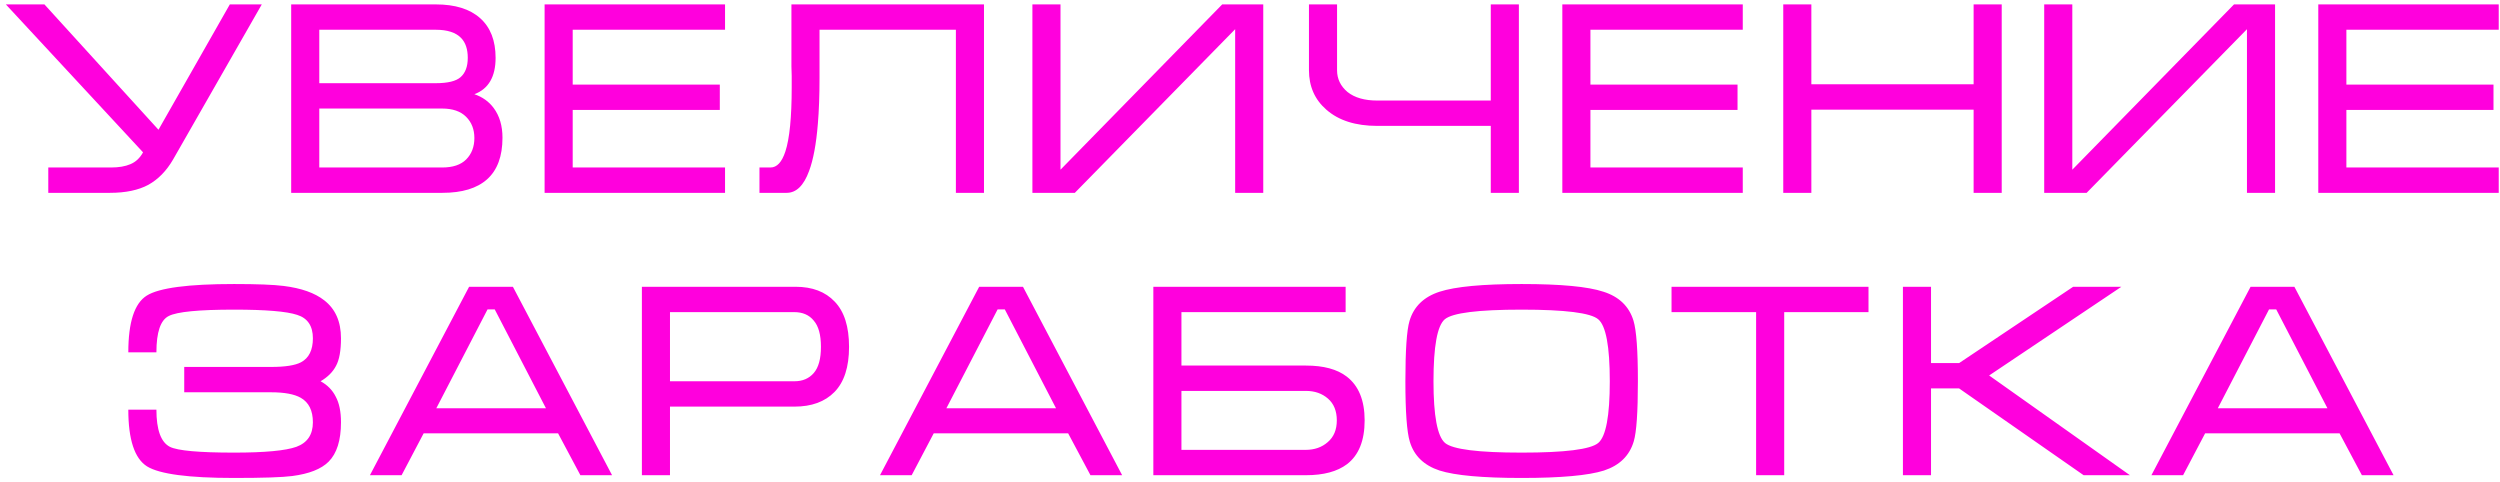 <?xml version="1.0" encoding="UTF-8"?> <svg xmlns="http://www.w3.org/2000/svg" width="363" height="70" viewBox="0 0 363 70" fill="none"><path d="M16.131 24.32C17.251 24.32 18.184 24.16 18.931 23.84C19.704 23.52 20.317 22.947 20.771 22.12L0.851 0.64H6.451L23.011 18.84L33.371 0.64H38.011L25.131 23.16C24.171 24.813 22.971 26.04 21.531 26.84C20.091 27.613 18.237 28 15.971 28H7.011V24.32H16.131ZM72.96 20C72.96 22.693 72.214 24.707 70.72 26.04C69.254 27.347 67.094 28 64.24 28H42.28V0.64H63.28C66.08 0.64 68.227 1.307 69.72 2.64C71.214 3.973 71.96 5.893 71.96 8.4C71.96 11.147 70.934 12.907 68.88 13.68C70.054 14.08 70.987 14.747 71.68 15.68C72.534 16.827 72.96 18.267 72.96 20ZM67.92 8.4C67.92 7.147 67.6 6.187 66.96 5.52C66.187 4.72 64.96 4.32 63.28 4.32H46.36V12.08H63.28C65.014 12.08 66.214 11.787 66.88 11.2C67.574 10.587 67.92 9.653 67.92 8.4ZM46.36 15.76V24.32H64.2C65.747 24.32 66.907 23.933 67.68 23.16C68.48 22.36 68.88 21.32 68.88 20.04C68.88 18.787 68.48 17.76 67.68 16.96C66.88 16.16 65.72 15.76 64.2 15.76H46.36ZM79.076 0.64H105.276V4.32H83.156V12.28H104.516V15.96H83.156V24.32H105.276V28H79.076V0.64ZM110.275 24.32H111.875C112.808 24.32 113.528 23.547 114.035 22C114.648 20.133 114.955 17.027 114.955 12.68V12.04V11.48V11.04C114.955 10.56 114.942 10.093 114.915 9.64C114.915 9.16 114.915 8.707 114.915 8.28V0.64H142.875V28H138.795V4.32H118.995V9.48V11.32C118.995 13.853 118.915 16.067 118.755 17.96C118.515 20.92 118.088 23.213 117.475 24.84C116.702 26.947 115.622 28 114.235 28H110.275V24.32ZM183.425 0.64V28H179.345V4.24L156.065 28H149.905V0.64H153.985V24.64L177.465 0.64H183.425ZM194.141 0.64V10.2C194.141 11.453 194.648 12.507 195.661 13.36C196.701 14.187 198.141 14.6 199.981 14.6H216.461V0.64H220.541V28H216.461V18.28H199.981C196.835 18.28 194.368 17.493 192.581 15.92C190.901 14.453 190.061 12.547 190.061 10.2V0.64H194.141ZM226.85 0.64H253.05V4.32H230.93V12.28H252.29V15.96H230.93V24.32H253.05V28H226.85V0.64ZM258.929 0.64H263.009V12.24H286.569V0.64H290.649V28H286.569V15.92H263.009V28H258.929V0.64ZM330.339 0.64V28H326.259V4.24L302.979 28H296.819V0.64H300.899V24.64L324.379 0.64H330.339ZM336.615 0.64H362.815V4.32H340.695V12.28H362.055V15.96H340.695V24.32H362.815V28H336.615V0.64ZM49.511 49.12C49.511 50.907 49.271 52.24 48.791 53.12C48.337 54 47.591 54.747 46.551 55.36C47.538 55.893 48.271 56.64 48.751 57.6C49.258 58.533 49.511 59.773 49.511 61.32C49.511 63.933 48.911 65.84 47.711 67.04C46.644 68.107 44.884 68.8 42.431 69.12C40.991 69.307 38.178 69.4 33.991 69.4C27.378 69.4 23.164 68.84 21.351 67.72C19.538 66.573 18.631 63.827 18.631 59.48H22.711C22.711 62.413 23.364 64.213 24.671 64.88C25.791 65.44 28.898 65.72 33.991 65.72C38.444 65.72 41.458 65.44 43.031 64.88C44.631 64.293 45.431 63.107 45.431 61.32C45.431 59.613 44.844 58.427 43.671 57.76C42.737 57.227 41.297 56.96 39.351 56.96H26.751V53.28H39.351C41.404 53.28 42.858 53.053 43.711 52.6C44.858 51.987 45.431 50.827 45.431 49.12C45.431 47.333 44.671 46.2 43.151 45.72C41.631 45.213 38.578 44.96 33.991 44.96C28.871 44.96 25.711 45.267 24.511 45.88C23.311 46.467 22.711 48.227 22.711 51.16H18.631C18.631 46.787 19.524 44.04 21.311 42.92C23.098 41.8 27.324 41.24 33.991 41.24C37.324 41.24 39.724 41.333 41.191 41.52C43.751 41.84 45.711 42.533 47.071 43.6C48.697 44.853 49.511 46.693 49.511 49.12ZM74.473 41.64L88.873 69H84.273L81.033 62.92H61.513L58.313 69H53.713L68.113 41.64H74.473ZM79.273 59.28L71.833 44.92H70.793L63.353 59.28H79.273ZM93.202 69V41.64H115.522C117.949 41.64 119.842 42.36 121.202 43.8C122.589 45.24 123.282 47.427 123.282 50.36C123.282 53.293 122.575 55.48 121.162 56.92C119.775 58.333 117.842 59.04 115.362 59.04H97.282V69H93.202ZM97.282 55.36H115.362C116.535 55.36 117.469 54.96 118.162 54.16C118.855 53.36 119.202 52.093 119.202 50.36C119.202 48.627 118.855 47.36 118.162 46.56C117.495 45.733 116.549 45.32 115.322 45.32H97.282V55.36ZM148.536 41.64L162.936 69H158.336L155.096 62.92H135.576L132.376 69H127.776L142.176 41.64H148.536ZM153.336 59.28L145.896 44.92H144.856L137.416 59.28H153.336ZM167.465 41.64H195.385V45.32H171.545V53.08H189.625C192.185 53.08 194.158 53.613 195.545 54.68C197.278 56.013 198.145 58.133 198.145 61.04C198.145 63.973 197.291 66.093 195.585 67.4C194.171 68.467 192.185 69 189.625 69H167.465V41.64ZM194.105 61.04C194.105 59.68 193.678 58.627 192.825 57.88C191.971 57.133 190.905 56.76 189.625 56.76H171.545V65.32H189.585C190.865 65.32 191.931 64.947 192.785 64.2C193.665 63.453 194.105 62.4 194.105 61.04ZM220.942 69.4C215.262 69.4 211.289 69.04 209.022 68.32C206.756 67.573 205.316 66.173 204.702 64.12C204.276 62.707 204.062 59.787 204.062 55.36C204.062 50.853 204.262 47.933 204.662 46.6C205.276 44.52 206.729 43.107 209.022 42.36C211.316 41.613 215.289 41.24 220.942 41.24C226.622 41.24 230.582 41.613 232.822 42.36C235.089 43.08 236.542 44.48 237.182 46.56C237.609 47.973 237.822 50.907 237.822 55.36C237.822 59.84 237.622 62.747 237.222 64.08C236.609 66.16 235.169 67.573 232.902 68.32C230.636 69.04 226.649 69.4 220.942 69.4ZM220.942 65.72C227.236 65.72 230.942 65.253 232.062 64.32C233.182 63.387 233.742 60.4 233.742 55.36C233.742 50.293 233.182 47.293 232.062 46.36C230.969 45.427 227.262 44.96 220.942 44.96C214.622 44.96 210.902 45.427 209.782 46.36C208.689 47.293 208.142 50.293 208.142 55.36C208.142 60.373 208.702 63.36 209.822 64.32C210.942 65.253 214.649 65.72 220.942 65.72ZM242.707 41.64H271.307V45.32H259.067V69H254.987V45.32H242.707V41.64ZM276.304 69V41.64H280.384V52.72H284.464L301.024 41.64H308.024L288.824 54.52L309.264 69H302.544L284.464 56.4H280.384V69H276.304ZM333.145 41.64L347.545 69H342.945L339.705 62.92H320.185L316.985 69H312.385L326.785 41.64H333.145ZM337.945 59.28L330.505 44.92H329.465L322.025 59.28H337.945Z" fill="#FF00DD"></path></svg> 